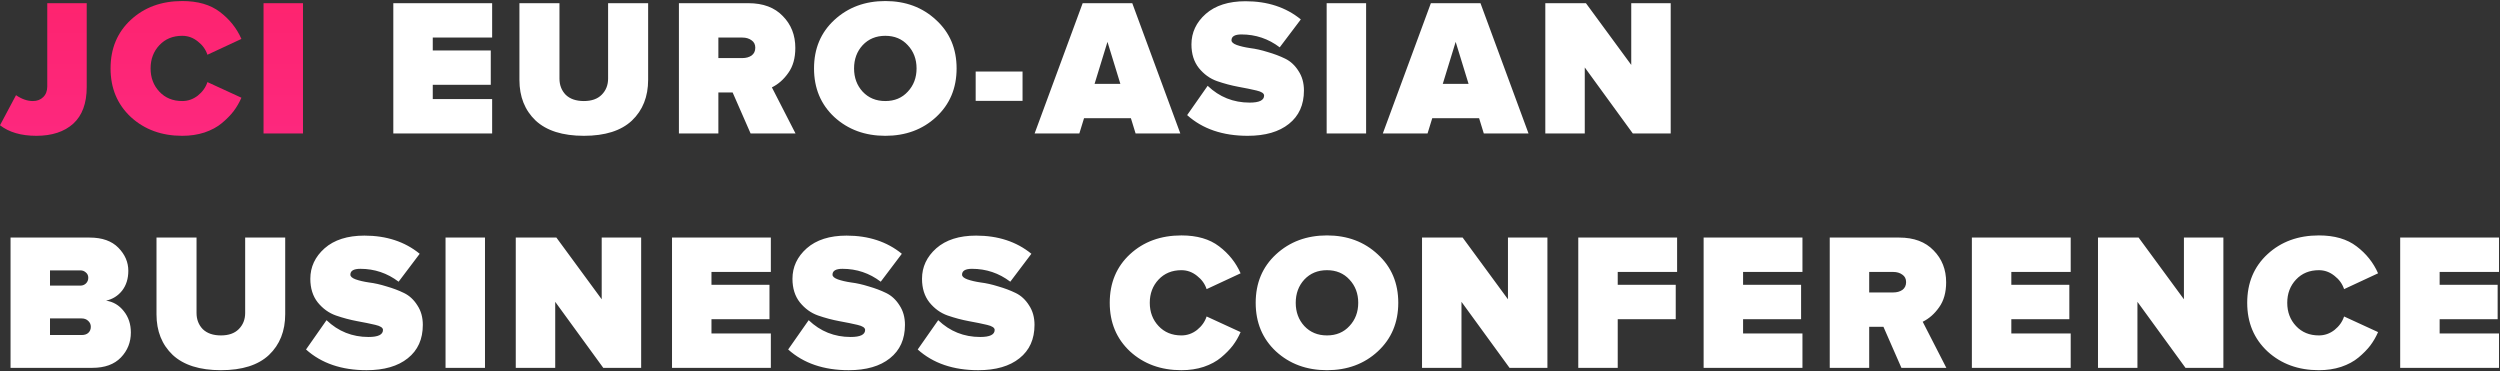 <?xml version="1.0" encoding="UTF-8"?> <svg xmlns="http://www.w3.org/2000/svg" width="768" height="114" viewBox="0 0 768 114" fill="none"><rect x="0" y="0" width="768" height="114" fill="#333333" stroke="none"/> <path d="M11.16 41.72C6.52 41.72 2.8 40.64 0 38.48L4.92 29.24C6.68 30.44 8.4 31.04 10.08 31.04C11.4 31.04 12.46 30.64 13.26 29.84C14.1 29.04 14.52 27.94 14.52 26.54V0.98H26.64V26.72C26.64 31.72 25.26 35.48 22.5 38C19.74 40.48 15.96 41.72 11.16 41.72ZM55.983 41.72C49.663 41.72 44.403 39.8 40.203 35.96C36.043 32.08 33.963 27.1 33.963 21.02C33.963 14.9 36.043 9.92 40.203 6.08C44.363 2.24 49.623 0.32 55.983 0.32C60.783 0.32 64.643 1.44 67.563 3.68C70.523 5.92 72.723 8.68 74.163 11.96L63.723 16.82C63.203 15.22 62.223 13.86 60.783 12.74C59.343 11.58 57.743 11 55.983 11C53.103 11 50.763 11.96 48.963 13.88C47.163 15.8 46.263 18.18 46.263 21.02C46.263 23.86 47.163 26.24 48.963 28.16C50.763 30.08 53.103 31.04 55.983 31.04C57.743 31.04 59.343 30.48 60.783 29.36C62.223 28.2 63.203 26.82 63.723 25.22L74.163 30.02C73.523 31.5 72.723 32.88 71.763 34.16C70.803 35.4 69.603 36.62 68.163 37.82C66.723 39.02 64.943 39.98 62.823 40.7C60.743 41.38 58.463 41.72 55.983 41.72ZM93.079 41H80.959V0.98H93.079V41Z" fill="url(#paint0_linear)"></path> <path d="M151.186 41H120.826V0.98H151.186V11.54H132.946V15.5H150.766V26.06H132.946V30.44H151.186V41ZM194.128 37.04C190.808 40.16 185.888 41.72 179.368 41.72C172.848 41.72 167.908 40.16 164.548 37.04C161.228 33.88 159.568 29.72 159.568 24.56V0.98H171.868V24.14C171.868 26.14 172.508 27.8 173.788 29.12C175.108 30.4 176.968 31.04 179.368 31.04C181.728 31.04 183.548 30.4 184.828 29.12C186.148 27.8 186.808 26.14 186.808 24.14V0.98H199.108V24.5C199.108 29.7 197.448 33.88 194.128 37.04ZM244.384 41H230.584L225.064 28.4H220.684V41H208.564V0.98H229.924C234.444 0.98 237.964 2.3 240.484 4.94C243.044 7.54 244.324 10.8 244.324 14.72C244.324 17.84 243.604 20.4 242.164 22.4C240.764 24.4 239.084 25.88 237.124 26.84L244.384 41ZM228.064 17.84C229.184 17.84 230.124 17.58 230.884 17.06C231.644 16.5 232.024 15.7 232.024 14.66C232.024 13.66 231.644 12.9 230.884 12.38C230.124 11.82 229.184 11.54 228.064 11.54H220.684V17.84H228.064ZM287.568 35.96C283.408 39.8 278.208 41.72 271.968 41.72C265.728 41.72 260.508 39.8 256.308 35.96C252.148 32.08 250.068 27.1 250.068 21.02C250.068 14.94 252.148 9.98 256.308 6.14C260.508 2.26 265.728 0.32 271.968 0.32C278.208 0.32 283.408 2.26 287.568 6.14C291.768 9.98 293.868 14.94 293.868 21.02C293.868 27.1 291.768 32.08 287.568 35.96ZM265.008 28.16C266.808 30.08 269.128 31.04 271.968 31.04C274.808 31.04 277.108 30.08 278.868 28.16C280.668 26.24 281.568 23.86 281.568 21.02C281.568 18.18 280.668 15.8 278.868 13.88C277.108 11.96 274.808 11 271.968 11C269.128 11 266.808 11.96 265.008 13.88C263.248 15.8 262.368 18.18 262.368 21.02C262.368 23.86 263.248 26.24 265.008 28.16ZM314.126 30.98H299.726V21.98H314.126V30.98ZM362.594 41H348.854L347.414 36.32H333.014L331.574 41H317.834L332.594 0.98H347.834L362.594 41ZM344.174 25.76L340.214 12.86L336.254 25.76H344.174ZM383.292 41.72C375.612 41.72 369.412 39.6 364.692 35.36L370.992 26.36C374.592 29.8 378.892 31.52 383.892 31.52C386.852 31.52 388.332 30.8 388.332 29.36C388.332 28.68 387.552 28.16 385.992 27.8C384.472 27.44 382.612 27.06 380.412 26.66C378.252 26.26 376.072 25.68 373.872 24.92C371.712 24.16 369.852 22.82 368.292 20.9C366.772 18.98 366.012 16.56 366.012 13.64C366.012 10 367.472 6.88 370.392 4.28C373.352 1.68 377.432 0.38 382.632 0.38C389.392 0.38 395.052 2.24 399.612 5.96L393.132 14.54C389.652 11.9 385.732 10.58 381.372 10.58C379.332 10.58 378.312 11.18 378.312 12.38C378.312 12.94 378.852 13.42 379.932 13.82C381.052 14.22 382.432 14.54 384.072 14.78C385.712 14.98 387.492 15.38 389.412 15.98C391.372 16.54 393.172 17.22 394.812 18.02C396.452 18.82 397.812 20.08 398.892 21.8C400.012 23.48 400.572 25.48 400.572 27.8C400.572 32.2 399.032 35.62 395.952 38.06C392.912 40.5 388.692 41.72 383.292 41.72ZM419.669 41H407.549V0.98H419.669V41ZM469.563 41H455.823L454.383 36.32H439.983L438.543 41H424.803L439.563 0.98H454.803L469.563 41ZM451.143 25.76L447.183 12.86L443.223 25.76H451.143ZM513.24 41H501.6L486.84 20.72V41H474.72V0.98H487.2L501.12 19.94V0.98H513.24V41ZM28.38 113H3.24V72.98H27.54C31.38 72.98 34.32 74.02 36.36 76.1C38.4 78.18 39.42 80.54 39.42 83.18C39.42 85.62 38.78 87.66 37.5 89.3C36.22 90.9 34.58 91.92 32.58 92.36C34.78 92.68 36.6 93.76 38.04 95.6C39.48 97.4 40.2 99.58 40.2 102.14C40.2 105.14 39.18 107.7 37.14 109.82C35.1 111.94 32.18 113 28.38 113ZM24.72 87.74C25.36 87.74 25.92 87.52 26.4 87.08C26.88 86.6 27.12 86.02 27.12 85.34C27.12 84.66 26.88 84.12 26.4 83.72C25.92 83.28 25.36 83.06 24.72 83.06H15.36V87.74H24.72ZM25.08 102.92C25.96 102.92 26.64 102.7 27.12 102.26C27.64 101.78 27.9 101.16 27.9 100.4C27.9 99.68 27.64 99.08 27.12 98.6C26.6 98.08 25.92 97.82 25.08 97.82H15.36V102.92H25.08ZM82.636 109.04C79.316 112.16 74.396 113.72 67.876 113.72C61.356 113.72 56.416 112.16 53.056 109.04C49.736 105.88 48.076 101.72 48.076 96.56V72.98H60.376V96.14C60.376 98.14 61.016 99.8 62.296 101.12C63.616 102.4 65.476 103.04 67.876 103.04C70.236 103.04 72.056 102.4 73.336 101.12C74.656 99.8 75.316 98.14 75.316 96.14V72.98H87.616V96.5C87.616 101.7 85.956 105.88 82.636 109.04ZM112.612 113.72C104.932 113.72 98.732 111.6 94.012 107.36L100.312 98.36C103.912 101.8 108.212 103.52 113.212 103.52C116.172 103.52 117.652 102.8 117.652 101.36C117.652 100.68 116.872 100.16 115.312 99.8C113.792 99.44 111.932 99.06 109.732 98.66C107.572 98.26 105.392 97.68 103.192 96.92C101.032 96.16 99.172 94.82 97.612 92.9C96.092 90.98 95.332 88.56 95.332 85.64C95.332 82 96.792 78.88 99.712 76.28C102.672 73.68 106.752 72.38 111.952 72.38C118.712 72.38 124.372 74.24 128.932 77.96L122.452 86.54C118.972 83.9 115.052 82.58 110.692 82.58C108.652 82.58 107.632 83.18 107.632 84.38C107.632 84.94 108.172 85.42 109.252 85.82C110.372 86.22 111.752 86.54 113.392 86.78C115.032 86.98 116.812 87.38 118.732 87.98C120.692 88.54 122.492 89.22 124.132 90.02C125.772 90.82 127.132 92.08 128.212 93.8C129.332 95.48 129.892 97.48 129.892 99.8C129.892 104.2 128.352 107.62 125.272 110.06C122.232 112.5 118.012 113.72 112.612 113.72ZM148.989 113H136.869V72.98H148.989V113ZM196.963 113H185.323L170.563 92.72V113H158.443V72.98H170.923L184.843 91.94V72.98H196.963V113ZM236.803 113H206.443V72.98H236.803V83.54H218.563V87.5H236.383V98.06H218.563V102.44H236.803V113ZM260.725 113.72C253.045 113.72 246.845 111.6 242.125 107.36L248.425 98.36C252.025 101.8 256.325 103.52 261.325 103.52C264.285 103.52 265.765 102.8 265.765 101.36C265.765 100.68 264.985 100.16 263.425 99.8C261.905 99.44 260.045 99.06 257.845 98.66C255.685 98.26 253.505 97.68 251.305 96.92C249.145 96.16 247.285 94.82 245.725 92.9C244.205 90.98 243.445 88.56 243.445 85.64C243.445 82 244.905 78.88 247.825 76.28C250.785 73.68 254.865 72.38 260.065 72.38C266.825 72.38 272.485 74.24 277.045 77.96L270.565 86.54C267.085 83.9 263.165 82.58 258.805 82.58C256.765 82.58 255.745 83.18 255.745 84.38C255.745 84.94 256.285 85.42 257.365 85.82C258.485 86.22 259.865 86.54 261.505 86.78C263.145 86.98 264.925 87.38 266.845 87.98C268.805 88.54 270.605 89.22 272.245 90.02C273.885 90.82 275.245 92.08 276.325 93.8C277.445 95.48 278.005 97.48 278.005 99.8C278.005 104.2 276.465 107.62 273.385 110.06C270.345 112.5 266.125 113.72 260.725 113.72ZM300.522 113.72C292.842 113.72 286.642 111.6 281.922 107.36L288.222 98.36C291.822 101.8 296.122 103.52 301.122 103.52C304.082 103.52 305.562 102.8 305.562 101.36C305.562 100.68 304.782 100.16 303.222 99.8C301.702 99.44 299.842 99.06 297.642 98.66C295.482 98.26 293.302 97.68 291.102 96.92C288.942 96.16 287.082 94.82 285.522 92.9C284.002 90.98 283.242 88.56 283.242 85.64C283.242 82 284.702 78.88 287.622 76.28C290.582 73.68 294.662 72.38 299.862 72.38C306.622 72.38 312.282 74.24 316.842 77.96L310.362 86.54C306.882 83.9 302.962 82.58 298.602 82.58C296.562 82.58 295.542 83.18 295.542 84.38C295.542 84.94 296.082 85.42 297.162 85.82C298.282 86.22 299.662 86.54 301.302 86.78C302.942 86.98 304.722 87.38 306.642 87.98C308.602 88.54 310.402 89.22 312.042 90.02C313.682 90.82 315.042 92.08 316.122 93.8C317.242 95.48 317.802 97.48 317.802 99.8C317.802 104.2 316.262 107.62 313.182 110.06C310.142 112.5 305.922 113.72 300.522 113.72ZM362.932 113.72C356.612 113.72 351.352 111.8 347.152 107.96C342.992 104.08 340.912 99.1 340.912 93.02C340.912 86.9 342.992 81.92 347.152 78.08C351.312 74.24 356.572 72.32 362.932 72.32C367.732 72.32 371.592 73.44 374.512 75.68C377.472 77.92 379.672 80.68 381.112 83.96L370.672 88.82C370.152 87.22 369.172 85.86 367.732 84.74C366.292 83.58 364.692 83 362.932 83C360.052 83 357.712 83.96 355.912 85.88C354.112 87.8 353.212 90.18 353.212 93.02C353.212 95.86 354.112 98.24 355.912 100.16C357.712 102.08 360.052 103.04 362.932 103.04C364.692 103.04 366.292 102.48 367.732 101.36C369.172 100.2 370.152 98.82 370.672 97.22L381.112 102.02C380.472 103.5 379.672 104.88 378.712 106.16C377.752 107.4 376.552 108.62 375.112 109.82C373.672 111.02 371.892 111.98 369.772 112.7C367.692 113.38 365.412 113.72 362.932 113.72ZM423.248 107.96C419.088 111.8 413.888 113.72 407.648 113.72C401.408 113.72 396.188 111.8 391.988 107.96C387.828 104.08 385.748 99.1 385.748 93.02C385.748 86.94 387.828 81.98 391.988 78.14C396.188 74.26 401.408 72.32 407.648 72.32C413.888 72.32 419.088 74.26 423.248 78.14C427.448 81.98 429.548 86.94 429.548 93.02C429.548 99.1 427.448 104.08 423.248 107.96ZM400.688 100.16C402.488 102.08 404.808 103.04 407.648 103.04C410.488 103.04 412.788 102.08 414.548 100.16C416.348 98.24 417.248 95.86 417.248 93.02C417.248 90.18 416.348 87.8 414.548 85.88C412.788 83.96 410.488 83 407.648 83C404.808 83 402.488 83.96 400.688 85.88C398.928 87.8 398.048 90.18 398.048 93.02C398.048 95.86 398.928 98.24 400.688 100.16ZM475.365 113H463.725L448.965 92.72V113H436.845V72.98H449.325L463.245 91.94V72.98H475.365V113ZM496.965 113H484.845V72.98H515.205V83.54H496.965V87.5H514.785V98.06H496.965V113ZM553.713 113H523.353V72.98H553.713V83.54H535.473V87.5H553.293V98.06H535.473V102.44H553.713V113ZM597.915 113H584.115L578.595 100.4H574.215V113H562.095V72.98H583.455C587.975 72.98 591.495 74.3 594.015 76.94C596.575 79.54 597.855 82.8 597.855 86.72C597.855 89.84 597.135 92.4 595.695 94.4C594.295 96.4 592.615 97.88 590.655 98.84L597.915 113ZM581.595 89.84C582.715 89.84 583.655 89.58 584.415 89.06C585.175 88.5 585.555 87.7 585.555 86.66C585.555 85.66 585.175 84.9 584.415 84.38C583.655 83.82 582.715 83.54 581.595 83.54H574.215V89.84H581.595ZM636.12 113H605.76V72.98H636.12V83.54H617.88V87.5H635.7V98.06H617.88V102.44H636.12V113ZM683.022 113H671.382L656.622 92.72V113H644.502V72.98H656.982L670.902 91.94V72.98H683.022V113ZM712.362 113.72C706.042 113.72 700.782 111.8 696.582 107.96C692.422 104.08 690.342 99.1 690.342 93.02C690.342 86.9 692.422 81.92 696.582 78.08C700.742 74.24 706.002 72.32 712.362 72.32C717.162 72.32 721.022 73.44 723.942 75.68C726.902 77.92 729.102 80.68 730.542 83.96L720.102 88.82C719.582 87.22 718.602 85.86 717.162 84.74C715.722 83.58 714.122 83 712.362 83C709.482 83 707.142 83.96 705.342 85.88C703.542 87.8 702.642 90.18 702.642 93.02C702.642 95.86 703.542 98.24 705.342 100.16C707.142 102.08 709.482 103.04 712.362 103.04C714.122 103.04 715.722 102.48 717.162 101.36C718.602 100.2 719.582 98.82 720.102 97.22L730.542 102.02C729.902 103.5 729.102 104.88 728.142 106.16C727.182 107.4 725.982 108.62 724.542 109.82C723.102 111.02 721.322 111.98 719.202 112.7C717.122 113.38 714.842 113.72 712.362 113.72ZM767.698 113H737.338V72.98H767.698V83.54H749.458V87.5H767.278V98.06H749.458V102.44H767.698V113Z" fill="white"></path> <defs> <linearGradient id="paint0_linear" x1="385" y1="-14" x2="385" y2="130" gradientUnits="userSpaceOnUse"> <stop stop-color="#FE226A"></stop> <stop offset="1" stop-color="#FA319D"></stop> </linearGradient> </defs> </svg> 